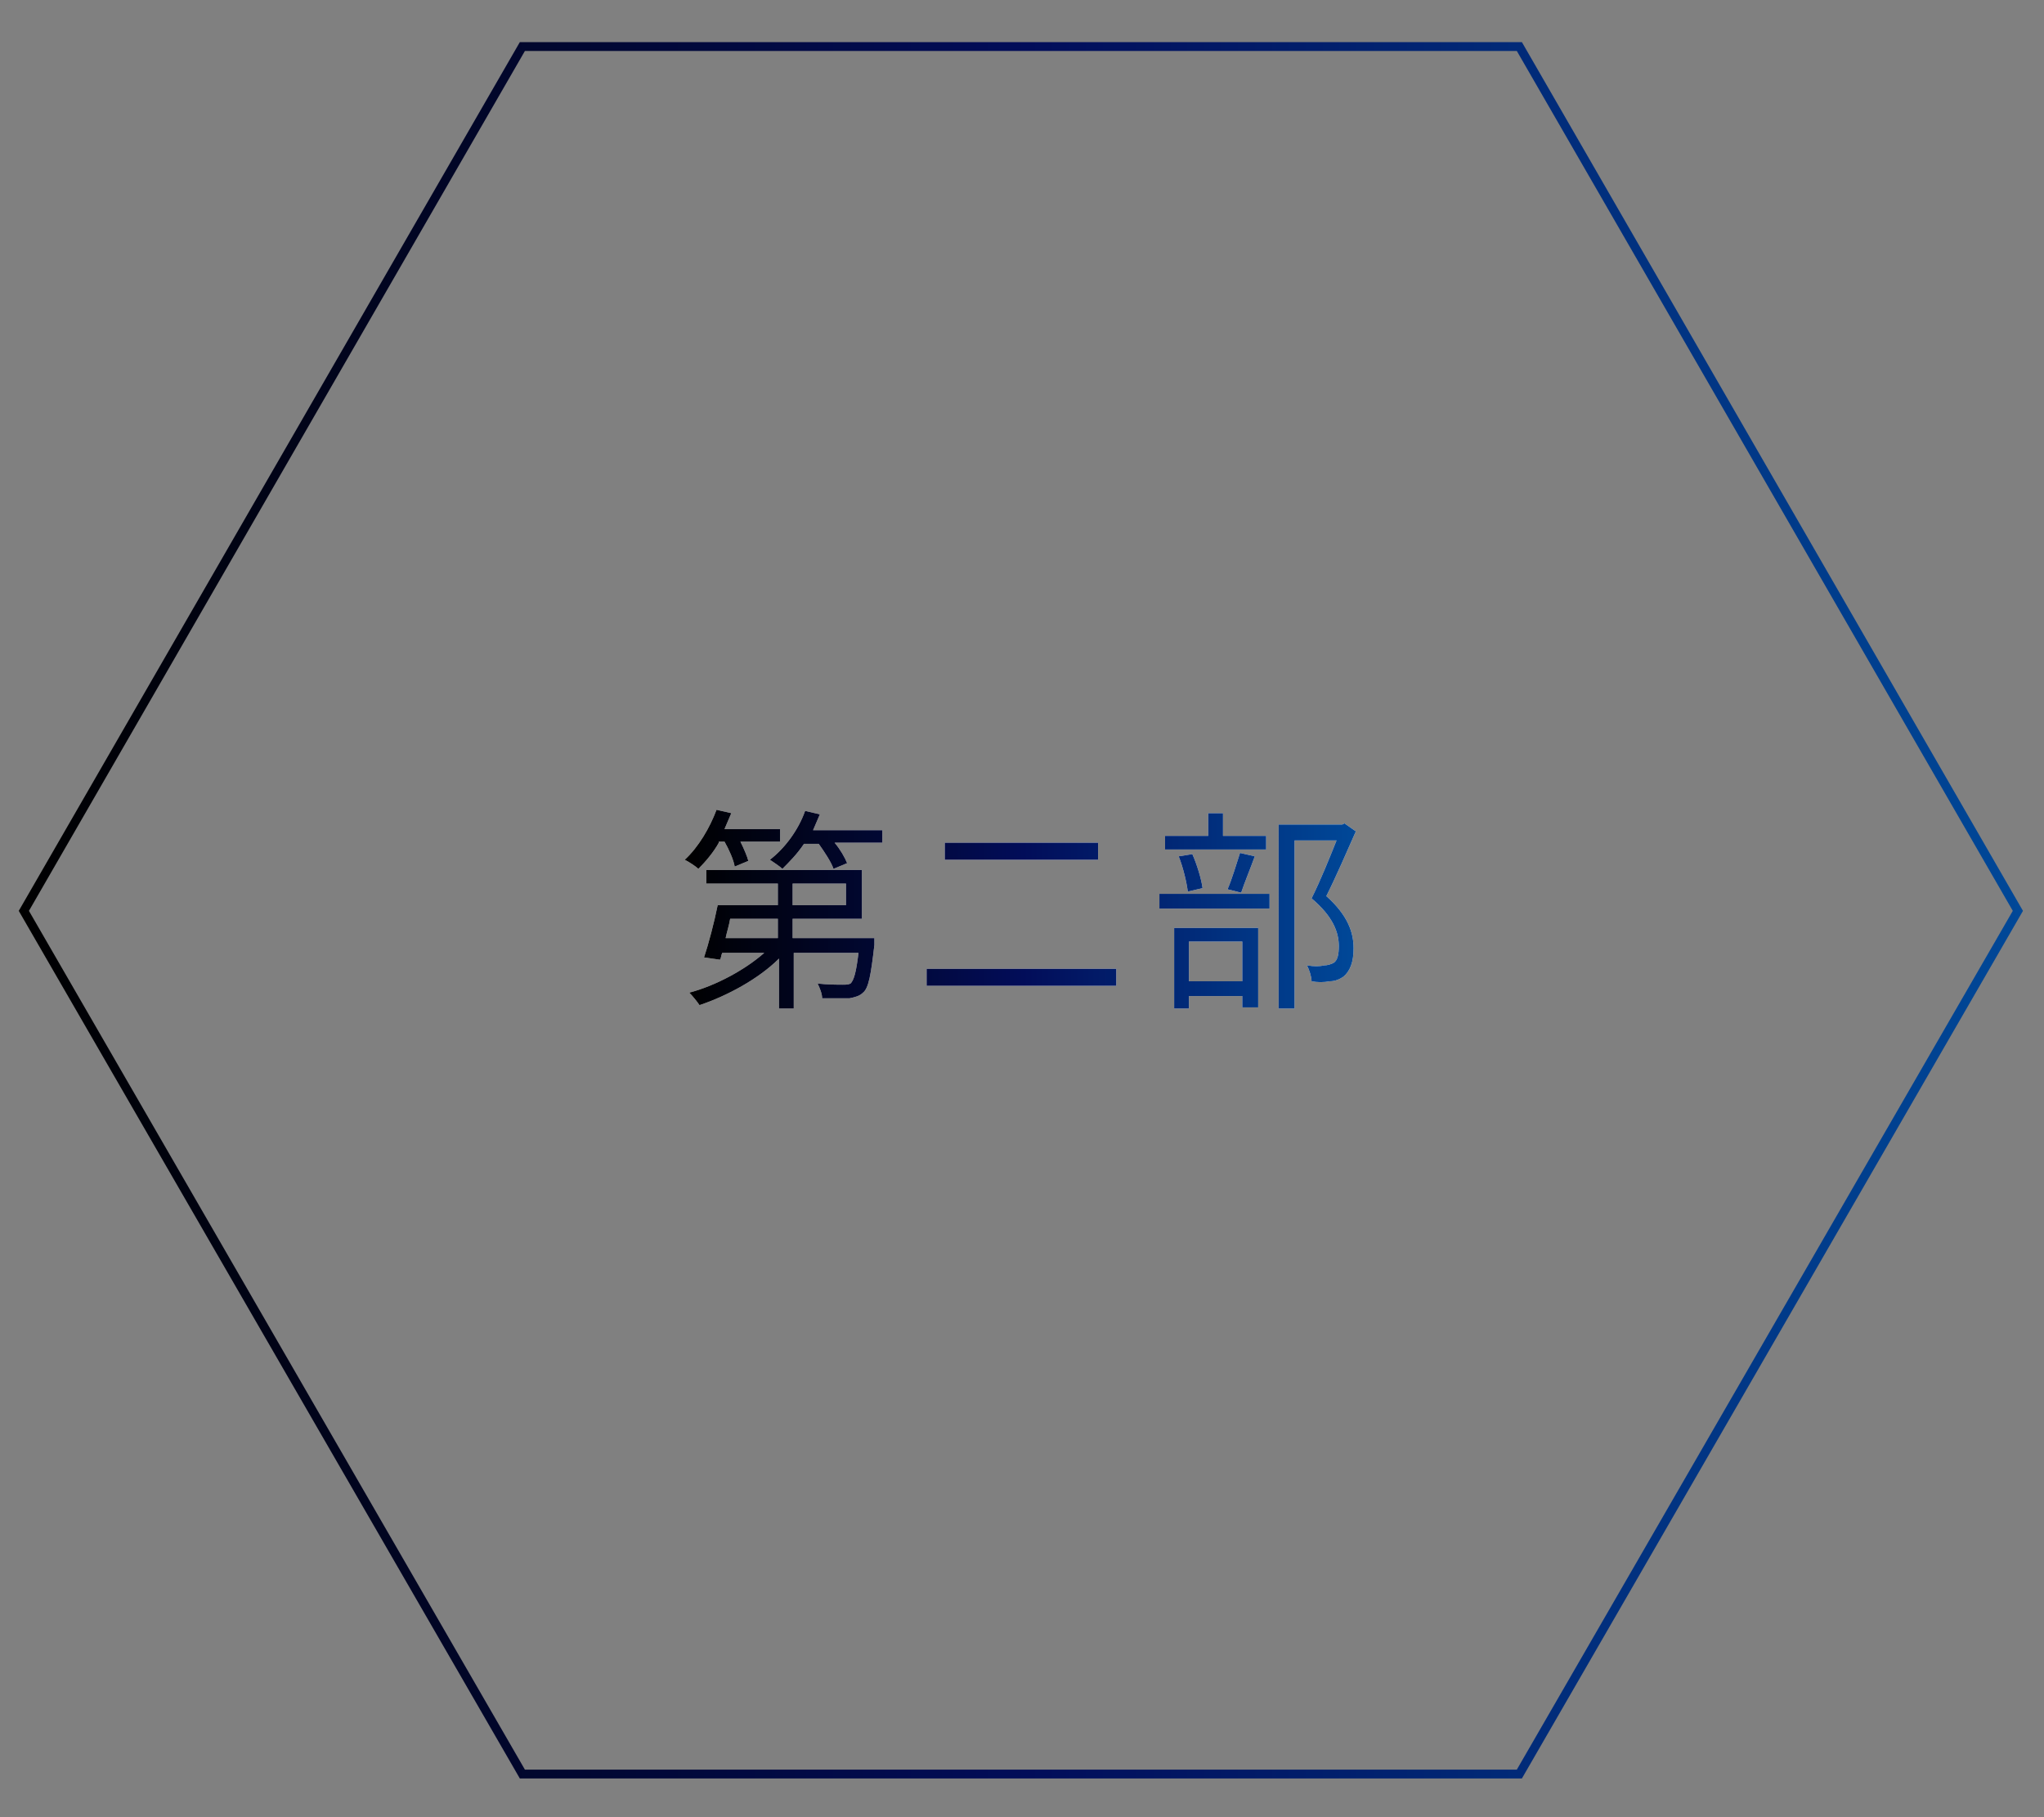 <?xml version="1.0" encoding="utf-8"?>
<!-- Generator: Adobe Illustrator 26.3.1, SVG Export Plug-In . SVG Version: 6.00 Build 0)  -->
<svg version="1.1" id="レイヤー_1" xmlns="http://www.w3.org/2000/svg" xmlns:xlink="http://www.w3.org/1999/xlink" x="0px"
	 y="0px" viewBox="0 0 180 160" style="enable-background:new 0 0 180 160;" xml:space="preserve">
<rect x="0" y="0" width="180" height="160" fill="#808080" stroke="none"/>
<style type="text/css">
	.st0{fill:#FFFFFF;}
	.st1{fill:url(#SVGID_1_);}
	.st2{fill:url(#SVGID_00000062149976797167094830000005875020034093267874_);}
	.st3{fill:url(#SVGID_00000087403546232935706290000002204247709417089197_);}
	
		.st4{fill:none;stroke:url(#SVGID_00000166665079926721949020000016361672571842166955_);stroke-width:0.776;stroke-miterlimit:10;}
</style>
<g>
	<g>
		<path class="st0" d="M63.3,74.2c-0.5,0.9-1.2,1.7-1.8,2.3c-0.2-0.2-0.8-0.6-1.2-0.8c1.2-1.1,2.2-2.8,2.8-4.4l1.3,0.3
			c-0.2,0.5-0.4,0.9-0.6,1.4h4.9v1.1h-3.5c0.3,0.6,0.6,1.3,0.7,1.7l-1.2,0.5c-0.1-0.6-0.5-1.5-0.9-2.2H63.3z M77,82.6
			c0,0,0,0.4,0,0.6c-0.3,2.6-0.5,3.8-1,4.2c-0.3,0.3-0.7,0.4-1.2,0.5c-0.5,0-1.4,0-2.4,0c0-0.4-0.2-0.9-0.4-1.3
			c0.9,0.1,1.8,0.1,2.2,0.1c0.3,0,0.5,0,0.7-0.1c0.3-0.3,0.5-1,0.7-2.7h-5.7v4.9h-1.3v-4.4c-1.8,1.8-4.6,3.3-7,4.1
			c-0.2-0.3-0.6-0.8-0.9-1.1c2.3-0.6,4.9-2,6.6-3.5h-3.7c-0.1,0.2-0.1,0.5-0.2,0.6L62,84.3c0.4-1.2,0.9-3.1,1.2-4.6h5.3v-1.9h-6.3
			v-1.2h13.7v4.3h-6.1v1.7H77z M64.3,80.9c-0.1,0.6-0.3,1.2-0.4,1.7h4.6v-1.7H64.3z M77.7,73.1v1.1h-4.2c0.5,0.6,0.9,1.3,1.1,1.8
			l-1.2,0.5c-0.2-0.6-0.8-1.5-1.3-2.2h-1.3c-0.6,0.9-1.3,1.6-1.9,2.2c-0.2-0.2-0.8-0.6-1.1-0.8c1.3-1,2.5-2.6,3.1-4.3l1.3,0.3
			c-0.2,0.5-0.4,0.9-0.6,1.4H77.7z M69.8,79.7h4.7v-1.9h-4.7V79.7z"/>
		<path class="st0" d="M98.3,85.3v1.5H81.6v-1.5H98.3z M96.7,74.2v1.5H83.2v-1.5H96.7z"/>
		<path class="st0" d="M102.1,78.7h9.7V80h-9.7V78.7z M111.6,74.8h-9v-1.2h3.8v-2h1.3v2h3.8V74.8z M103.4,81.7h7.4v7h-1.4v-1h-4.7
			v1.1h-1.3V81.7z M104.6,78.5c-0.1-0.8-0.4-2.1-0.8-3.1l1.2-0.2c0.4,0.9,0.8,2.2,0.9,3L104.6,78.5z M104.7,82.9v3.5h4.7v-3.5H104.7
			z M108.1,78.3c0.4-0.9,0.8-2.3,1.1-3.2l1.3,0.3c-0.4,1.1-0.9,2.3-1.2,3.2L108.1,78.3z M119.4,73.2c-0.8,1.8-1.7,3.9-2.6,5.7
			c1.9,1.7,2.4,3.2,2.4,4.6c0,1.2-0.3,2-0.9,2.5c-0.3,0.2-0.7,0.4-1.2,0.4c-0.5,0.1-1.1,0.1-1.6,0c0-0.4-0.2-1-0.4-1.4
			c0.6,0.1,1.1,0.1,1.5,0c0.3,0,0.6-0.1,0.8-0.2c0.4-0.2,0.5-0.8,0.5-1.5c0-1.2-0.5-2.6-2.4-4.2c0.8-1.6,1.6-3.6,2.2-5.1H114v14.8
			h-1.4V72.6h5.6l0.2-0.1L119.4,73.2z"/>
	</g>
	<g>
		<linearGradient id="SVGID_1_" gradientUnits="userSpaceOnUse" x1="60.404" y1="80.05" x2="119.408" y2="80.05">
			<stop  offset="0" style="stop-color:#000000"/>
			<stop  offset="0.503" style="stop-color:#020D59"/>
			<stop  offset="1" style="stop-color:#004898"/>
		</linearGradient>
		<path class="st1" d="M63.3,74.2c-0.5,0.9-1.2,1.7-1.8,2.3c-0.2-0.2-0.8-0.6-1.2-0.8c1.2-1.1,2.2-2.8,2.8-4.4l1.3,0.3
			c-0.2,0.5-0.4,0.9-0.6,1.4h4.9v1.1h-3.5c0.3,0.6,0.6,1.3,0.7,1.7l-1.2,0.5c-0.1-0.6-0.5-1.5-0.9-2.2H63.3z M77,82.6
			c0,0,0,0.4,0,0.6c-0.3,2.6-0.5,3.8-1,4.2c-0.3,0.3-0.7,0.4-1.2,0.5c-0.5,0-1.4,0-2.4,0c0-0.4-0.2-0.9-0.4-1.3
			c0.9,0.1,1.8,0.1,2.2,0.1c0.3,0,0.5,0,0.7-0.1c0.3-0.3,0.5-1,0.7-2.7h-5.7v4.9h-1.3v-4.4c-1.8,1.8-4.6,3.3-7,4.1
			c-0.2-0.3-0.6-0.8-0.9-1.1c2.3-0.6,4.9-2,6.6-3.5h-3.7c-0.1,0.2-0.1,0.5-0.2,0.6L62,84.3c0.4-1.2,0.9-3.1,1.2-4.6h5.3v-1.9h-6.3
			v-1.2h13.7v4.3h-6.1v1.7H77z M64.3,80.9c-0.1,0.6-0.3,1.2-0.4,1.7h4.6v-1.7H64.3z M77.7,73.1v1.1h-4.2c0.5,0.6,0.9,1.3,1.1,1.8
			l-1.2,0.5c-0.2-0.6-0.8-1.5-1.3-2.2h-1.3c-0.6,0.9-1.3,1.6-1.9,2.2c-0.2-0.2-0.8-0.6-1.1-0.8c1.3-1,2.5-2.6,3.1-4.3l1.3,0.3
			c-0.2,0.5-0.4,0.9-0.6,1.4H77.7z M69.8,79.7h4.7v-1.9h-4.7V79.7z"/>
		
			<linearGradient id="SVGID_00000047740251685081682650000007150698782732988546_" gradientUnits="userSpaceOnUse" x1="60.404" y1="80.05" x2="119.408" y2="80.05">
			<stop  offset="0" style="stop-color:#000000"/>
			<stop  offset="0.503" style="stop-color:#020D59"/>
			<stop  offset="1" style="stop-color:#004898"/>
		</linearGradient>
		<path style="fill:url(#SVGID_00000047740251685081682650000007150698782732988546_);" d="M98.3,85.3v1.5H81.6v-1.5H98.3z
			 M96.7,74.2v1.5H83.2v-1.5H96.7z"/>
		
			<linearGradient id="SVGID_00000049941417889701759900000011321200189488184249_" gradientUnits="userSpaceOnUse" x1="60.404" y1="80.05" x2="119.408" y2="80.05">
			<stop  offset="0" style="stop-color:#000000"/>
			<stop  offset="0.503" style="stop-color:#020D59"/>
			<stop  offset="1" style="stop-color:#004898"/>
		</linearGradient>
		<path style="fill:url(#SVGID_00000049941417889701759900000011321200189488184249_);" d="M102.1,78.7h9.7V80h-9.7V78.7z
			 M111.6,74.8h-9v-1.2h3.8v-2h1.3v2h3.8V74.8z M103.4,81.7h7.4v7h-1.4v-1h-4.7v1.1h-1.3V81.7z M104.6,78.5
			c-0.1-0.8-0.4-2.1-0.8-3.1l1.2-0.2c0.4,0.9,0.8,2.2,0.9,3L104.6,78.5z M104.7,82.9v3.5h4.7v-3.5H104.7z M108.1,78.3
			c0.4-0.9,0.8-2.3,1.1-3.2l1.3,0.3c-0.4,1.1-0.9,2.3-1.2,3.2L108.1,78.3z M119.4,73.2c-0.8,1.8-1.7,3.9-2.6,5.7
			c1.9,1.7,2.4,3.2,2.4,4.6c0,1.2-0.3,2-0.9,2.5c-0.3,0.2-0.7,0.4-1.2,0.4c-0.5,0.1-1.1,0.1-1.6,0c0-0.4-0.2-1-0.4-1.4
			c0.6,0.1,1.1,0.1,1.5,0c0.3,0,0.6-0.1,0.8-0.2c0.4-0.2,0.5-0.8,0.5-1.5c0-1.2-0.5-2.6-2.4-4.2c0.8-1.6,1.6-3.6,2.2-5.1H114v14.8
			h-1.4V72.6h5.6l0.2-0.1L119.4,73.2z"/>
	</g>
</g>
<linearGradient id="SVGID_00000061467344614636577790000010712230720702953382_" gradientUnits="userSpaceOnUse" x1="1.631" y1="80.169" x2="178.185" y2="80.169">
	<stop  offset="0" style="stop-color:#000000"/>
	<stop  offset="0.503" style="stop-color:#020D59"/>
	<stop  offset="1" style="stop-color:#004898"/>
</linearGradient>
<polygon style="fill:none;stroke:url(#SVGID_00000061467344614636577790000010712230720702953382_);stroke-width:0.776;stroke-miterlimit:10;" points="
	133.8,4.1 46,4.1 2.1,80.2 46,156.2 133.8,156.2 177.7,80.2 "/>
<g>
</g>
<g>
</g>
<g>
</g>
<g>
</g>
<g>
</g>
<g>
</g>
<g>
</g>
<g>
</g>
<g>
</g>
<g>
</g>
<g>
</g>
<g>
</g>
<g>
</g>
<g>
</g>
<g>
</g>
</svg>
